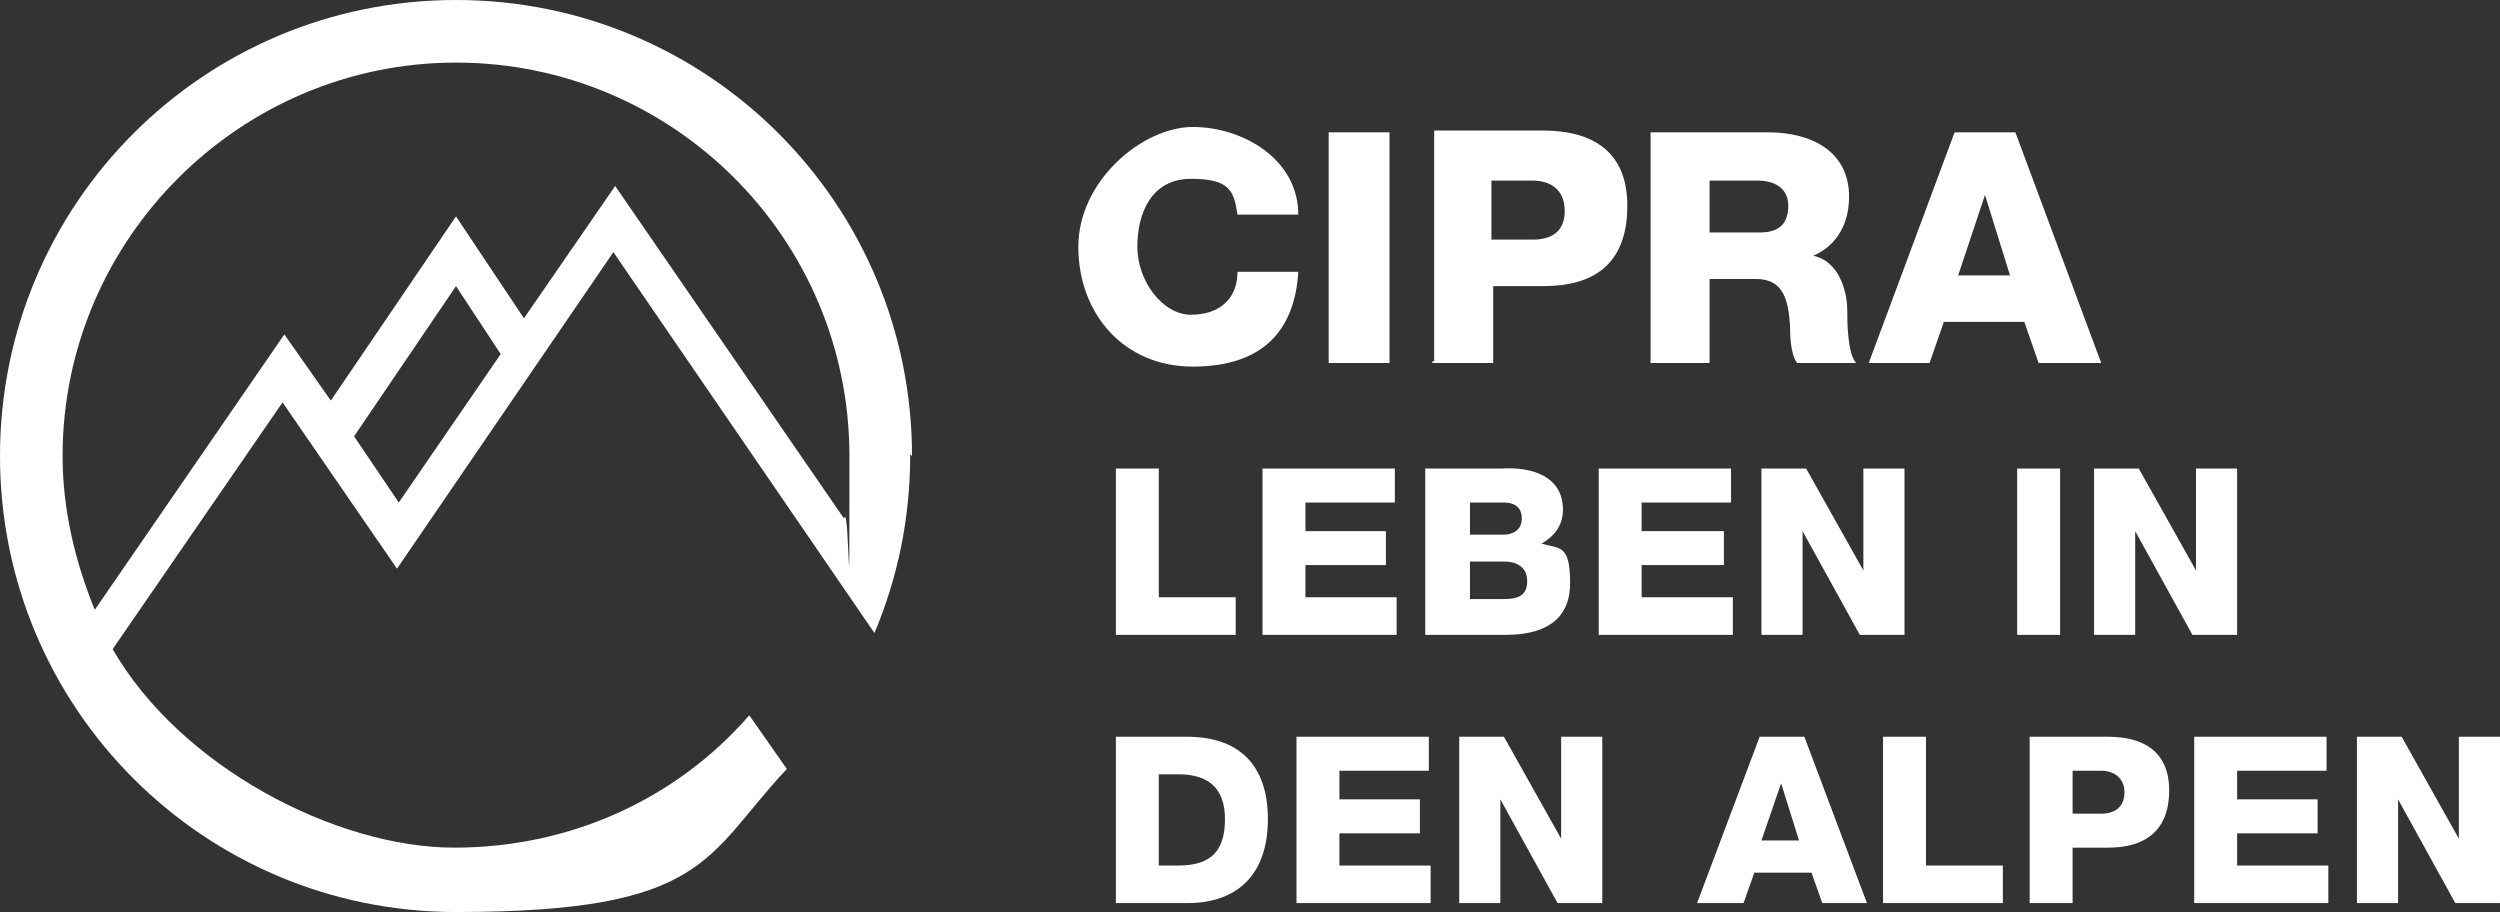 <?xml version="1.0" encoding="UTF-8"?>
<svg id="Ebene_1" xmlns="http://www.w3.org/2000/svg" version="1.1" viewBox="0 0 139.8 51">
  <rect x="0" y="0" width="139.8" height="51" fill="#333333" stroke="none"/>
  <!-- Generator: Adobe Illustrator 29.4.0, SVG Export Plug-In . SVG Version: 2.1.0 Build 152)  -->
  <defs>
    <style>
      .st0 {
        fill: #fff;
      }
    </style>
  </defs>
  <g id="Layer_1">
    <g>
      <path class="st0" d="M51,25.5C51,11.4,39.6,0,25.5,0S0,11.4,0,25.5s11.4,25.5,25.5,25.5,13.9-3.1,18.5-8l-2.1-3c-4,4.6-9.9,7.4-16.5,7.4s-15.3-4.5-19.1-11.1l9.5-13.8,6.4,9.3,12.1-17.7,14.6,21.3c1.3-3.1,2-6.4,2-10h0ZM22.3,28.1l-2.5-3.7,5.7-8.4,2.5,3.8s-5.7,8.3-5.7,8.3ZM29.3,17.8l-3.8-5.7-7,10.3-2.6-3.7-10.6,15.4c-1.1-2.7-1.8-5.6-1.8-8.6,0-12.1,9.9-22,22-22s22,9.8,22,22,0,2.3-.3,3.5l-12.8-18.6s-5.1,7.4-5.1,7.4Z"/>
      <path class="st0" d="M104.4,20.3h3.5l.8-2.3h4.5l.8,2.3h3.5l-4.8-12.9h-3.4l-4.8,12.9h0ZM111,10.9h0l1.4,4.5h-2.9l1.5-4.5ZM95.6,10.1h2.7c.9,0,1.7.4,1.7,1.4s-.5,1.5-1.6,1.5h-2.8s0-2.9,0-2.9ZM92.2,20.3h3.4v-4.7h2.6c1.6,0,1.8,1.3,1.9,2.6,0,.4,0,1.6.4,2.1h3.3c-.5-.5-.5-2.4-.5-2.9,0-1.2-.5-2.8-1.9-3.1h0c1.4-.6,2-1.9,2-3.3,0-2.6-2.2-3.6-4.5-3.6h-6.6v12.9h-.1ZM83.4,10.1h2.3c1,0,1.8.5,1.8,1.7s-.8,1.6-1.8,1.6h-2.3v-3.3ZM80.1,20.3h3.4v-4.3h2.8c2.8,0,4.7-1.2,4.7-4.5s-2.3-4.2-4.7-4.2h-6.1v12.9h-.1ZM74.3,20.3h3.4V7.4h-3.4v12.9ZM72.6,12c0-3.1-3.1-4.9-5.9-4.9s-6.4,3-6.4,6.7,2.5,6.7,6.4,6.7,5.7-2,5.9-5.3h-3.4c0,1.5-1,2.4-2.6,2.4s-3-1.9-3-3.8.8-3.8,3-3.8,2.4.7,2.6,2h3.4Z"/>
      <path class="st0" d="M131.8,50.5h2.3v-5.8h0l3.2,5.8h2.5v-9.3h-2.3v5.7h0l-3.2-5.7h-2.5v9.3ZM122.7,50.5h7.5v-2.1h-5.1v-1.8h4.5v-1.9h-4.5v-1.6h5v-1.9h-7.4s0,9.3,0,9.3ZM115.9,43.1h1.6c.7,0,1.3.4,1.3,1.2s-.5,1.2-1.3,1.2h-1.6v-2.4ZM113.5,50.5h2.4v-3.1h2c2,0,3.4-.9,3.4-3.2s-1.6-3-3.4-3h-4.4v9.3ZM105.3,50.5h6.7v-2.1h-4.3v-7.2h-2.4s0,9.3,0,9.3ZM95,50.5h2.5l.6-1.7h3.2l.6,1.7h2.5l-3.5-9.3h-2.5l-3.5,9.3h.1ZM99.6,43.8h0l1,3.2h-2.1l1.1-3.2ZM81.6,50.5h2.3v-5.8h0l3.2,5.8h2.5v-9.3h-2.3v5.7h0l-3.2-5.7h-2.5v9.3ZM72.5,50.5h7.5v-2.1h-5.1v-1.8h4.5v-1.9h-4.5v-1.6h5v-1.9h-7.4v9.3ZM64.8,43.3h1.1c1.7,0,2.6.8,2.6,2.5s-.7,2.6-2.6,2.6h-1.1v-5.1ZM62.4,50.5h4c2.8,0,4.5-1.6,4.5-4.7s-1.7-4.6-4.5-4.6h-4v9.3Z"/>
      <path class="st0" d="M117.1,35.5h2.3v-5.8h0l3.2,5.8h2.5v-9.3h-2.3v5.7h0l-3.2-5.7h-2.5v9.3ZM112.8,35.5h2.4v-9.3h-2.4v9.3ZM98.5,35.5h2.3v-5.8h0l3.2,5.8h2.5v-9.3h-2.3v5.7h0l-3.2-5.7h-2.5v9.3ZM89.4,35.5h7.5v-2.1h-5.1v-1.8h4.6v-1.9h-4.6v-1.6h5v-1.9h-7.4s0,9.3,0,9.3ZM82.2,28.1h1.9c.5,0,1,.2,1,.9s-.6.9-1,.9h-1.9v-1.8ZM79.7,35.5h4.5c2,0,3.6-.7,3.6-2.9s-.6-1.9-1.6-2.2c.7-.4,1.2-1,1.2-1.9,0-1.9-1.8-2.4-3.4-2.3h-4.3s0,9.3,0,9.3ZM82.2,31.4h1.9c.7,0,1.3.3,1.3,1.1s-.5,1-1.3,1h-1.9v-2.1ZM70.6,35.5h7.5v-2.1h-5.1v-1.8h4.5v-1.9h-4.5v-1.6h5v-1.9h-7.4s0,9.3,0,9.3ZM62.4,35.5h6.7v-2.1h-4.3v-7.2h-2.4s0,9.3,0,9.3Z"/>
    </g>
  </g>
</svg>
